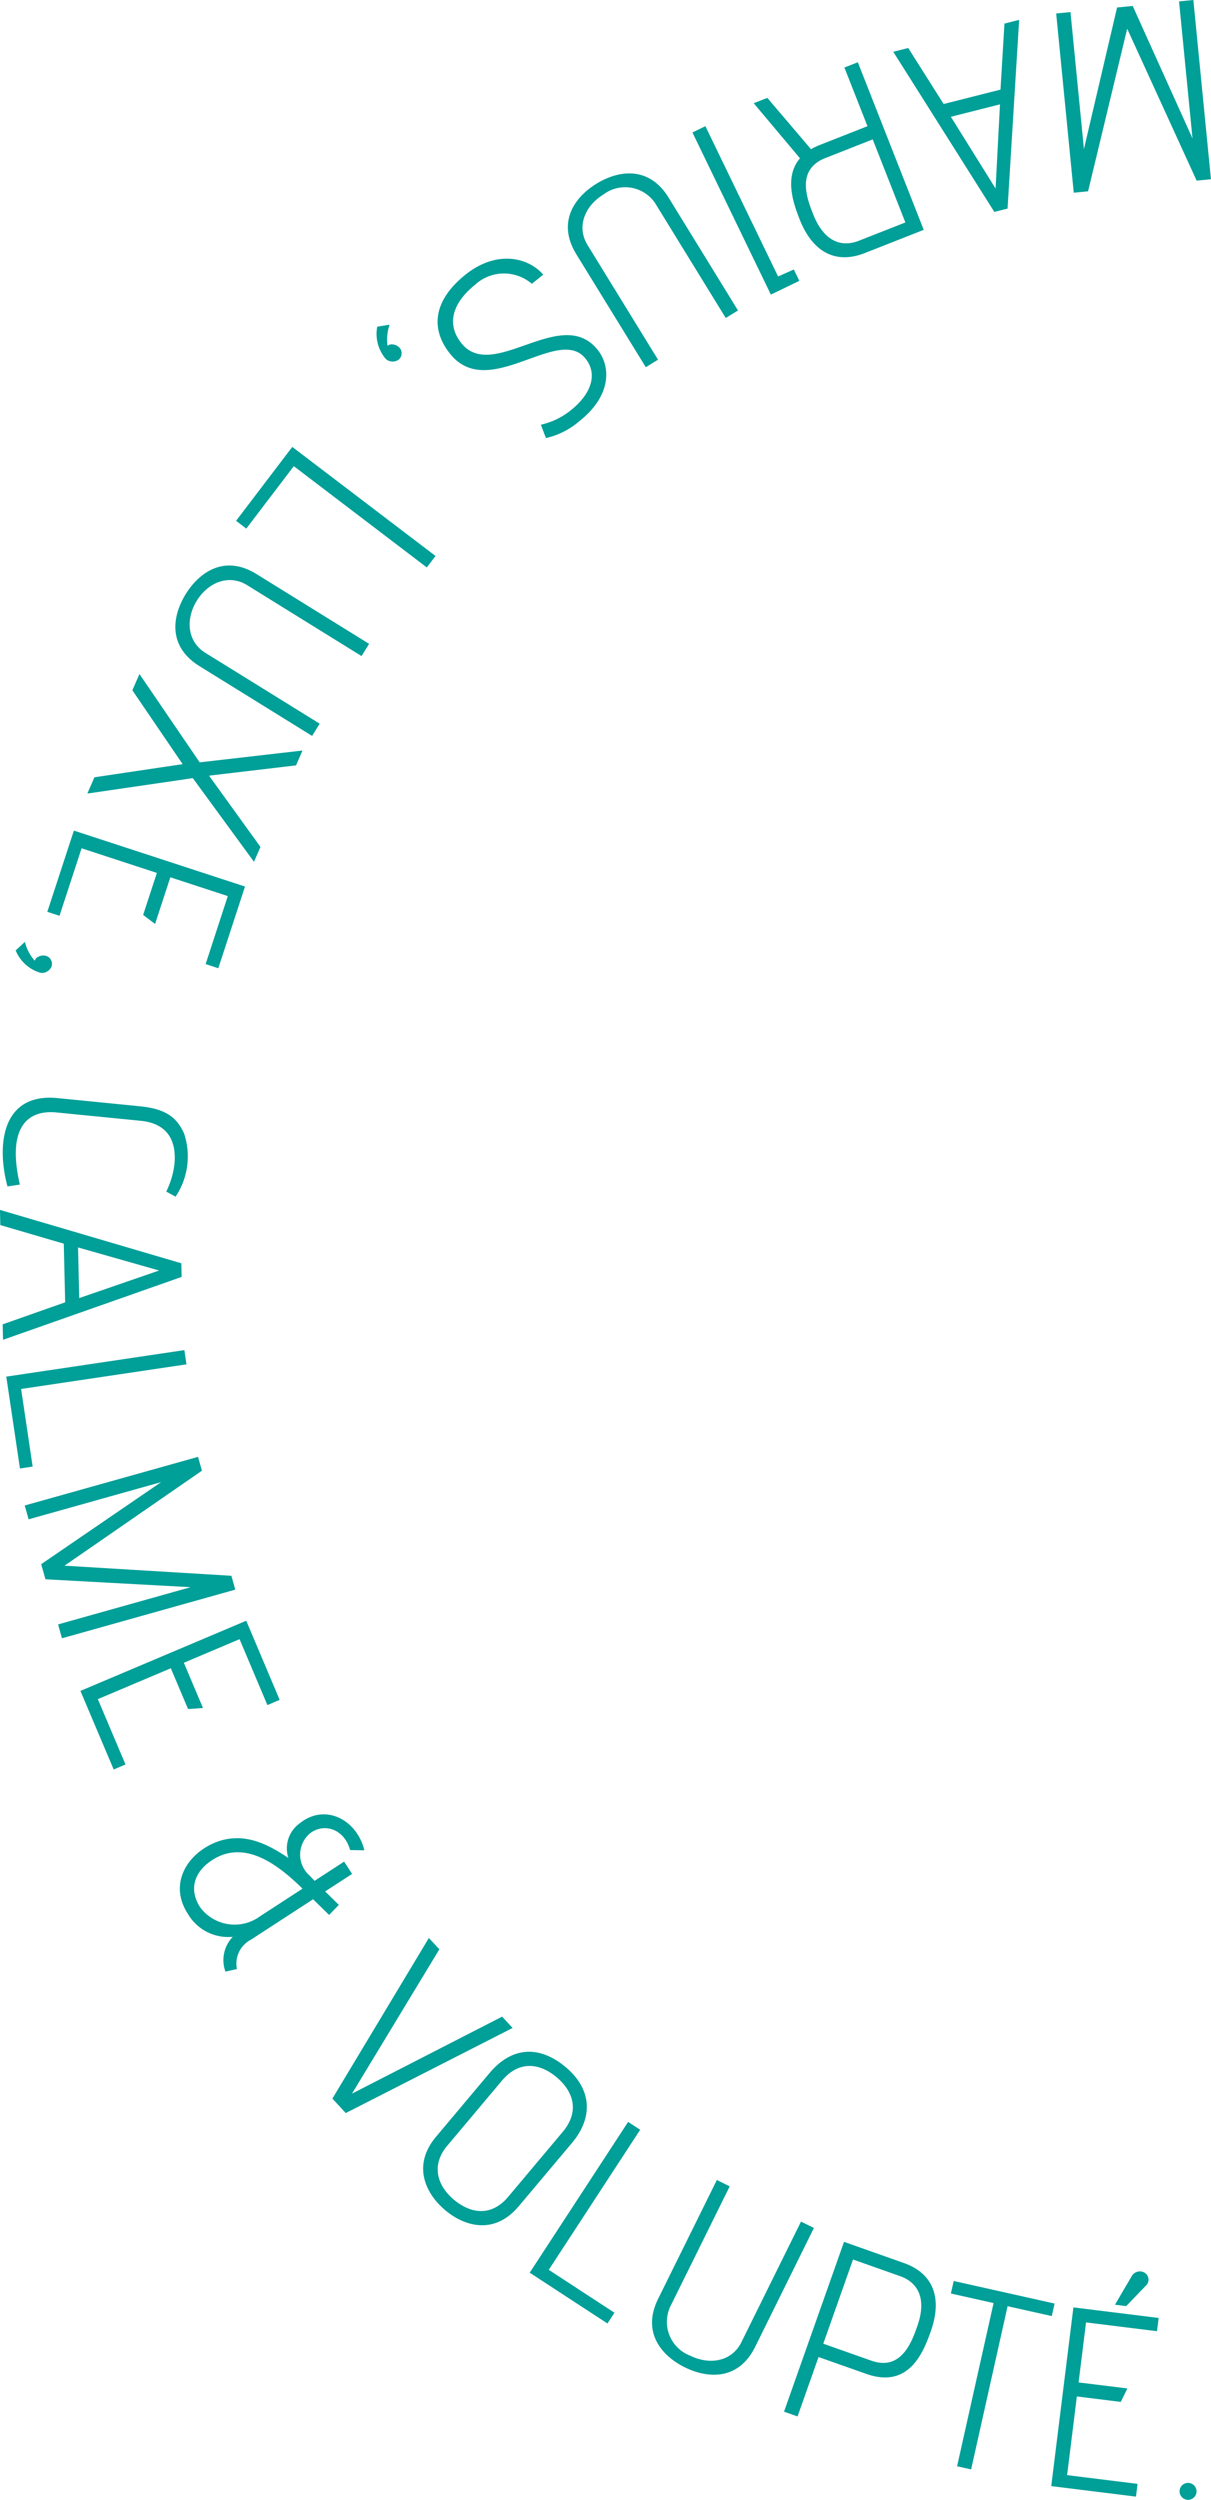 <?xml version="1.0" encoding="UTF-8"?> <svg xmlns="http://www.w3.org/2000/svg" xmlns:xlink="http://www.w3.org/1999/xlink" width="103.804" height="214.196" viewBox="0 0 103.804 214.196"><defs><clipPath id="clip-path"><rect id="Rectangle_152" data-name="Rectangle 152" width="103.804" height="214.197" transform="translate(2808.88 7924.804)" fill="none"></rect></clipPath></defs><g id="Groupe_226" data-name="Groupe 226" transform="translate(-2808.88 -7924.804)"><g id="Groupe_225" data-name="Groupe 225" clip-path="url(#clip-path)"><path id="Tracé_943" data-name="Tracé 943" d="M2910.68,8139a.727.727,0,1,0-.689-.762.733.733,0,0,0,.689.762m-5.266-16.6,1.757-1.823a.7.7,0,0,0-.244-1.074.8.8,0,0,0-1.042.338l-1.433,2.44Zm.839,16.324.136-1.092-6.04-.748.837-6.742,3.765.467.565-1.152-4.181-.517.637-5.144,6.084.755.141-1.135-7.307-.906-1.9,15.314Zm-14.131-2.33,3.127-13.986,3.788.847.239-1.074-8.648-1.933-.24,1.073,3.659.818-3.128,13.985Zm-14.878-4.539,1.8-5.091,4.1,1.447c3.657,1.292,4.885-1.851,5.531-3.679.911-2.578.409-4.861-2.332-5.829l-5.115-1.808-5.143,14.55Zm2.205-6.234,2.549-7.214,4.035,1.427c1.579.558,2.291,1.979,1.476,4.286-.448,1.268-1.345,3.874-3.942,2.956Zm-7.02-.124c-.821,1.66-2.722,1.972-4.384,1.152a3.1,3.1,0,0,1-1.727-4.173l5.11-10.337-1.1-.546-5.032,10.179c-1.435,2.906.327,4.907,2.286,5.874s4.6,1.143,6.033-1.762l5.032-10.18-1.106-.546Zm-11.479-1.608.6-.921-5.631-3.677,7.836-12-1.033-.675-8.436,12.921Zm-8.5-10.863c-1.475,1.757-3.256,1.441-4.674.249-1.4-1.179-1.976-2.929-.557-4.617l4.682-5.571c1.446-1.722,3.2-1.545,4.686-.3,1.5,1.264,1.964,2.977.531,4.681Zm5.453-4.6c1.83-2.178,1.73-4.595-.531-6.5-2.162-1.815-4.542-1.86-6.543.521l-4.568,5.436c-2.086,2.481-.89,4.894.782,6.3s4.22,2.139,6.306-.343Zm-19.384-2.566,14.3-7.293-.9-.969-12.868,6.6,7.49-12.371-.9-.968-8.27,13.761ZM2831.169,8089a3.678,3.678,0,0,1-5.129-.767c-1.07-1.645-.427-3.246,1.309-4.218,2.8-1.559,5.653.846,7.463,2.617Zm-1.979,4.521a2.317,2.317,0,0,1,1.221-2.53l5.305-3.45,1.374,1.343.834-.86-1.172-1.156,2.31-1.5-.685-1.053-2.532,1.647-.417-.44a2.392,2.392,0,0,1-.021-3.59c1.125-.94,2.948-.523,3.484,1.392l1.223.021c-.661-2.675-3.4-4.022-5.514-2.332a2.64,2.64,0,0,0-1,2.99c-1.662-1.1-4.036-2.529-6.782-1.086-2.173,1.15-3.348,3.545-1.845,5.855a3.994,3.994,0,0,0,3.863,1.983,2.88,2.88,0,0,0-.631,2.988Zm-10.565-17.1,1.012-.428-2.371-5.6,6.257-2.646,1.477,3.494,1.279-.088-1.64-3.878,4.775-2.02,2.386,5.647,1.053-.446-2.866-6.78-14.213,6.011Zm-4.435-11.242,14.857-4.169-.332-1.187-14.305-.865,11.778-8.138-.333-1.187L2811,8053.8l.332,1.185,11.359-3.187-10.28,7.031.365,1.295,12.44.677-11.357,3.189Zm-3.6-14.549,1.089-.162-.989-6.651,14.174-2.111-.181-1.22-15.263,2.273Zm5.08-14.6-.1-4.34,6.95,1.976Zm-6.53,3.572,15.309-5.387-.027-1.168-15.545-4.573.031,1.3,5.439,1.593.119,5.024-5.358,1.889Zm1.442-13.3c-1.07-4.6.419-6.45,3.161-6.177l7.2.714c2.9.288,3.009,2.515,2.887,3.743a7.269,7.269,0,0,1-.7,2.323l.8.435a6.2,6.2,0,0,0,.717-5.446c-.585-1.232-1.389-2.063-3.78-2.3l-7.046-.7c-4.759-.473-5.266,3.972-4.3,7.57Zm-.361-20.063a3.314,3.314,0,0,0,2.123,1.918.886.886,0,0,0,.958-.553.717.717,0,0,0-.476-.9.951.951,0,0,0-.86.214l-.112.2a3.749,3.749,0,0,1-.838-1.61Zm2.715-3.307,1.045.341,1.891-5.784,6.455,2.11-1.177,3.6,1.023.775,1.307-4,4.927,1.61-1.9,5.826,1.087.356,2.286-7-14.667-4.793Zm3.429-10.133,9.042-1.321,5.243,7.168.556-1.272-4.408-6.108,7.457-.883.555-1.272-8.813,1.014-5.164-7.568-.607,1.394,4.309,6.328-7.562,1.126Zm10.117-12.058c-1.573-.976-1.7-2.9-.729-4.473.964-1.557,2.744-2.3,4.318-1.321l9.8,6.072.649-1.047-9.654-5.98c-2.754-1.706-4.915-.141-6.065,1.715s-1.576,4.469,1.179,6.175l9.654,5.979.648-1.049Zm2.633-11.311.877.666,4.072-5.349,11.4,8.678.748-.982-12.279-9.345Zm12.1-16.634a3.314,3.314,0,0,0,.736,2.767.889.889,0,0,0,1.1.059.72.72,0,0,0,.089-1.011.951.951,0,0,0-.838-.29l-.2.107a3.758,3.758,0,0,1,.175-1.806Zm14.228-4.457c-1.279-1.491-4-2.134-6.665,0-2.941,2.359-2.9,4.81-1.311,6.788,3.3,4.111,9.279-2.5,11.6.4,1.076,1.342.482,3.034-1.238,4.413a6.216,6.216,0,0,1-2.586,1.255c.292.784.427,1.126.441,1.143a6.678,6.678,0,0,0,2.922-1.5c2.668-2.141,2.658-4.617,1.5-6.062-3.118-3.887-8.967,2.812-11.673-.56-1.489-1.859-.437-3.719,1.111-4.961a3.669,3.669,0,0,1,4.924-.134Zm3.8-2.539c-.97-1.577-.226-3.355,1.353-4.325a3.1,3.1,0,0,1,4.452.755l6.042,9.822,1.05-.645-5.95-9.672c-1.7-2.76-4.33-2.331-6.189-1.186s-3.413,3.287-1.715,6.048l5.95,9.671,1.048-.644Zm8.991-9.645,6.723,13.892,2.439-1.18-.47-.972-1.35.6-6.233-12.881Zm15.452.593,2.8,7.117-3.979,1.565c-1.559.614-3.03.007-3.925-2.269-.492-1.252-1.521-3.808,1.043-4.815Zm-10.2-3.1,3.965,4.718c-1.36,1.6-.58,3.83-.022,5.246,1,2.544,2.876,3.938,5.585,2.873l5.046-1.986-5.65-14.361-1.15.452,1.978,5.027-4.04,1.591a5.337,5.337,0,0,0-.8.383l-3.745-4.4Zm16.9,1.163,4.21-1.067-.377,7.215Zm-4.937-5.57,8.665,13.723,1.131-.287.994-16.172-1.26.321-.339,5.656-4.873,1.235-3.036-4.8Zm13.964-3.282,1.507,15.358,1.227-.12,3.353-13.933,5.953,13.018,1.226-.12-1.508-15.358-1.226.121,1.153,11.74-5.125-11.35-1.34.132-2.841,12.132-1.153-11.74Z" fill="#009F98"></path></g></g></svg> 
